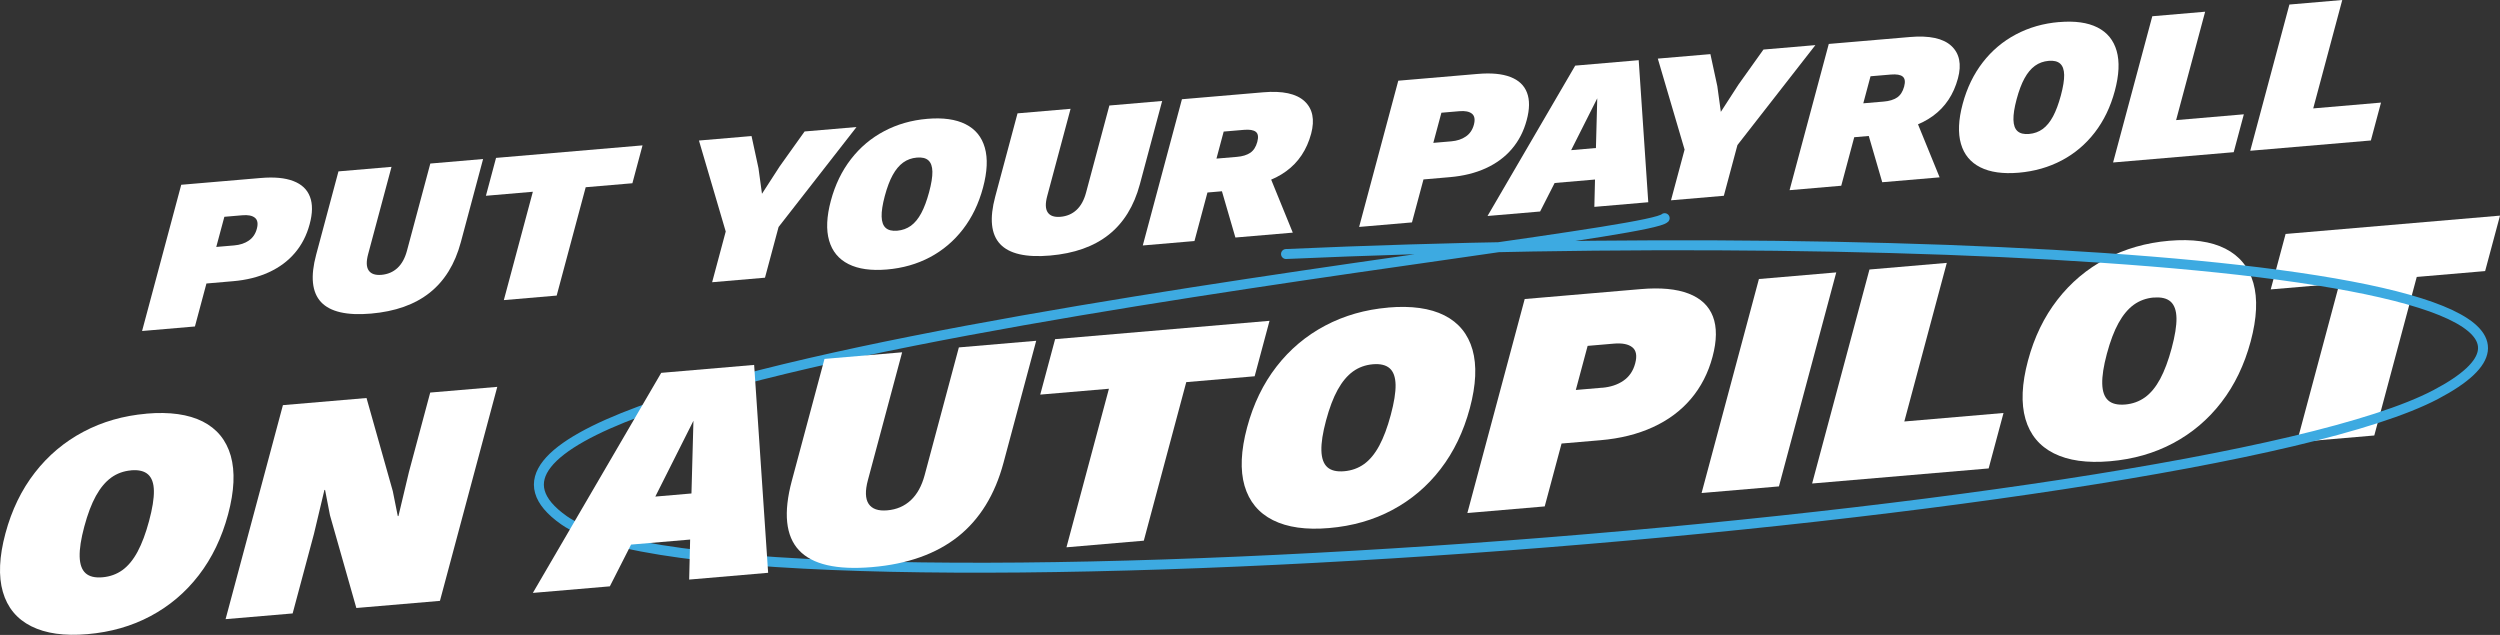 <svg width="941" height="239" viewBox="0 0 941 239" fill="none" xmlns="http://www.w3.org/2000/svg">
<rect x="0" y="0" width="941" height="239" fill="#333333" stroke="none"/>
<path d="M98.132 66.999C103.192 66.558 107.293 66.942 110.417 68.149C113.541 69.337 115.63 71.311 116.665 74.052C117.719 76.792 117.681 80.242 116.55 84.401C115.438 88.559 113.579 92.182 110.973 95.229C108.386 98.276 105.108 100.691 101.18 102.492C97.251 104.294 92.747 105.424 87.688 105.846L77.703 106.709L73.372 122.884L53.478 124.589L68.216 69.548L98.094 66.999H98.132ZM88.167 92.373C90.332 92.182 92.153 91.588 93.648 90.553C95.143 89.537 96.159 88.042 96.676 86.106C97.193 84.171 96.963 82.791 95.948 81.967C94.932 81.143 93.36 80.836 91.195 81.028L84.449 81.603L81.402 92.948L88.148 92.373H88.167Z" fill="white"/>
<path d="M181.844 59.832L173.45 91.186C171.246 99.407 167.337 105.751 161.721 110.197C156.106 114.643 148.747 117.25 139.644 118.036C130.54 118.821 124.273 117.365 120.843 113.704C117.412 110.025 116.799 104.084 119.003 95.862L127.397 64.508L147.367 62.803L138.57 95.651C137.823 98.43 137.88 100.481 138.762 101.784C139.644 103.087 141.234 103.643 143.572 103.451C145.968 103.24 147.98 102.378 149.609 100.864C151.238 99.35 152.426 97.184 153.174 94.405L161.971 61.557L181.864 59.851L181.844 59.832Z" fill="white"/>
<path d="M241.847 54.717L238.034 68.975L220.459 70.47L209.536 111.253L189.642 112.959L200.566 72.176L182.896 73.69L186.71 59.431L241.847 54.717Z" fill="white"/>
<path d="M322.398 47.815L293.057 85.436L287.94 104.524L268.047 106.23L273.164 87.142L263.083 52.894L282.88 51.208L285.487 63.281L286.809 72.941L293.498 62.592L302.85 49.483L322.398 47.815Z" fill="white"/>
<path d="M348.997 44.731C354.977 44.214 359.787 44.904 363.467 46.763C367.147 48.622 369.542 51.554 370.692 55.598C371.842 59.622 371.612 64.643 370.002 70.642C368.392 76.641 365.882 81.853 362.47 86.28C359.059 90.707 354.919 94.215 350.071 96.802C345.203 99.389 339.779 100.941 333.819 101.44C327.897 101.938 323.087 101.267 319.388 99.408C315.689 97.549 313.255 94.617 312.086 90.573C310.917 86.549 311.128 81.528 312.738 75.529C314.348 69.53 316.877 64.318 320.308 59.891C323.738 55.463 327.897 51.956 332.803 49.369C337.69 46.782 343.095 45.229 349.017 44.731H348.997ZM345.088 59.316C343.152 59.488 341.447 60.101 339.952 61.175C338.476 62.248 337.154 63.819 336.023 65.87C334.892 67.921 333.896 70.565 333.033 73.785C332.19 76.947 331.788 79.534 331.845 81.508C331.902 83.482 332.401 84.92 333.378 85.782C334.336 86.644 335.793 87.009 337.729 86.836C339.664 86.664 341.37 86.05 342.865 84.977C344.34 83.904 345.644 82.313 346.755 80.243C347.867 78.174 348.844 75.548 349.707 72.367C350.569 69.147 350.991 66.56 350.952 64.605C350.914 62.65 350.416 61.251 349.457 60.37C348.499 59.507 347.043 59.143 345.107 59.316H345.088Z" fill="white"/>
<path d="M437.443 37.986L429.049 69.34C426.845 77.562 422.935 83.905 417.32 88.351C411.705 92.798 404.345 95.404 395.242 96.19C386.139 96.976 379.872 95.519 376.442 91.859C373.011 88.179 372.398 82.238 374.602 74.016L382.996 42.663L402.966 40.957L394.169 73.805C393.422 76.584 393.479 78.635 394.361 79.938C395.223 81.241 396.833 81.797 399.171 81.605C401.567 81.395 403.579 80.532 405.208 79.018C406.837 77.504 408.025 75.338 408.773 72.56L417.569 39.711L437.462 38.005L437.443 37.986Z" fill="white"/>
<path d="M475.411 34.746C482.751 34.113 487.945 35.244 491.03 38.099C494.096 40.955 494.921 45.037 493.521 50.307C491.892 56.363 488.749 61.097 484.092 64.47C479.435 67.862 473.437 69.855 466.097 70.488L463.874 71.657L454.483 72.462L449.596 90.726L430.144 92.393L444.881 37.352L475.43 34.746H475.411ZM465.56 59.047C467.668 58.874 469.336 58.357 470.6 57.513C471.846 56.67 472.728 55.309 473.245 53.412C473.743 51.572 473.552 50.307 472.709 49.637C471.865 48.947 470.39 48.697 468.281 48.87L460.596 49.522L457.875 59.698L465.56 59.047ZM476.235 62.132L486.603 87.564L465.004 89.403L458.316 66.425L476.235 62.113V62.132Z" fill="white"/>
<path d="M556.228 27.827C561.288 27.386 565.389 27.77 568.513 28.977C571.637 30.165 573.726 32.139 574.761 34.88C575.815 37.62 575.776 41.07 574.645 45.229C573.534 49.388 571.675 53.01 569.069 56.057C566.481 59.104 563.204 61.519 559.275 63.32C555.347 65.122 550.843 66.234 545.783 66.674L535.798 67.537L531.467 83.712L511.574 85.417L526.312 30.376L556.19 27.827H556.228ZM546.262 53.201C548.428 53.01 550.249 52.416 551.744 51.381C553.238 50.365 554.254 48.87 554.772 46.934C555.289 44.999 555.04 43.6 554.043 42.795C553.047 41.99 551.456 41.664 549.291 41.856L542.544 42.431L539.497 53.776L546.243 53.201H546.262Z" fill="white"/>
<path d="M620.429 76.121L600.114 77.865L600.363 67.574L585.165 68.877L579.703 79.609L559.906 81.296L592.908 24.702L616.806 22.651L620.409 76.121H620.429ZM591.413 56.516L600.708 55.711L601.206 37.006L591.394 56.496L591.413 56.516Z" fill="white"/>
<path d="M683.313 16.98L653.972 54.601L648.855 73.689L628.962 75.395L634.079 56.307L623.998 22.059L643.795 20.373L646.402 32.447L647.724 42.105L654.413 31.756L663.765 18.648L683.313 16.98Z" fill="white"/>
<path d="M718.88 13.932C726.22 13.3 731.414 14.43 734.499 17.286C737.566 20.142 738.39 24.224 736.972 29.494C735.343 35.55 732.2 40.284 727.543 43.657C722.886 47.049 716.887 49.042 709.547 49.674L707.324 50.843L697.933 51.648L693.046 69.912L673.594 71.58L688.351 16.538L718.899 13.932H718.88ZM709.029 38.233C711.138 38.06 712.805 37.543 714.07 36.7C715.315 35.857 716.197 34.496 716.715 32.599C717.213 30.759 717.021 29.513 716.178 28.823C715.335 28.133 713.859 27.884 711.751 28.056L704.066 28.708L701.344 38.885L709.029 38.233ZM719.704 41.319L730.072 66.75L708.474 68.59L701.785 45.611L719.704 41.319Z" fill="white"/>
<path d="M775.014 8.318C780.994 7.801 785.804 8.472 789.484 10.331C793.163 12.19 795.559 15.141 796.709 19.166C797.859 23.19 797.629 28.212 796.019 34.21C794.409 40.209 791.898 45.422 788.487 49.849C785.076 54.276 780.936 57.783 776.087 60.351C771.219 62.938 765.796 64.49 759.836 65.008C753.914 65.506 749.103 64.835 745.404 62.976C741.706 61.117 739.272 58.185 738.103 54.141C736.934 50.117 737.144 45.096 738.754 39.097C740.364 33.099 742.894 27.886 746.324 23.459C749.755 19.032 753.914 15.524 758.82 12.937C763.707 10.35 769.111 8.798 775.033 8.299L775.014 8.318ZM771.104 22.903C769.169 23.075 767.463 23.689 765.968 24.762C764.473 25.835 763.17 27.407 762.04 29.457C760.909 31.508 759.912 34.153 759.05 37.372C758.207 40.534 757.804 43.122 757.862 45.096C757.919 47.07 758.417 48.507 759.395 49.369C760.353 50.232 761.81 50.596 763.745 50.423C765.681 50.251 767.387 49.638 768.862 48.565C770.338 47.491 771.641 45.901 772.753 43.831C773.864 41.761 774.842 39.135 775.704 35.954C776.566 32.734 776.988 30.147 776.95 28.192C776.911 26.238 776.413 24.838 775.455 23.957C774.497 23.095 773.04 22.73 771.104 22.903Z" fill="white"/>
<path d="M819.073 45.211L844.581 43.026L840.768 57.285L795.366 61.156L810.123 6.115L830.016 4.409L819.092 45.192L819.073 45.211Z" fill="white"/>
<path d="M870.702 40.802L896.21 38.617L892.397 52.876L846.995 56.747L861.733 1.706L881.626 0L870.702 40.783V40.802Z" fill="white"/>
<path d="M55.107 155.694C63.846 154.946 70.918 155.943 76.284 158.645C81.65 161.367 85.177 165.679 86.863 171.581C88.53 177.484 88.205 184.824 85.847 193.621C83.49 202.398 79.81 210.045 74.828 216.504C69.845 222.981 63.789 228.098 56.678 231.893C49.568 235.688 41.634 237.949 32.895 238.696C24.233 239.444 17.199 238.447 11.775 235.726C6.352 233.004 2.787 228.692 1.081 222.809C-0.624 216.906 -0.318 209.566 2.04 200.788C4.397 191.992 8.096 184.364 13.117 177.906C18.138 171.428 24.233 166.311 31.4 162.516C38.568 158.722 46.464 156.46 55.126 155.713L55.107 155.694ZM49.377 177.043C46.54 177.292 44.049 178.193 41.864 179.765C39.699 181.336 37.782 183.636 36.115 186.626C34.447 189.635 32.991 193.487 31.726 198.201C30.48 202.839 29.905 206.615 29.982 209.508C30.059 212.402 30.806 214.491 32.224 215.756C33.623 217.021 35.751 217.539 38.587 217.289C41.423 217.04 43.915 216.139 46.099 214.568C48.265 212.996 50.162 210.678 51.791 207.649C53.42 204.602 54.858 200.769 56.103 196.131C57.368 191.417 57.982 187.622 57.924 184.767C57.886 181.911 57.138 179.841 55.739 178.576C54.321 177.312 52.213 176.794 49.377 177.024V177.043Z" fill="white"/>
<path d="M187.173 145.614L165.594 226.164L134.125 228.847L124.198 193.929L122.358 184.423H122.109L118.161 201L110.15 230.898L84.91 233.044L106.49 152.494L137.958 149.811L147.847 184.864L149.725 194.235H149.975L153.923 177.658L161.933 147.761L187.173 145.614Z" fill="white"/>
<path d="M477.846 120.758L472.25 141.628L446.511 143.832L430.528 203.511L401.417 206.003L417.4 146.324L391.547 148.528L397.143 127.657L477.827 120.758H477.846Z" fill="white"/>
<path d="M522.499 115.756C531.238 115.009 538.31 116.005 543.676 118.708C549.042 121.429 552.569 125.741 554.255 131.644C555.923 137.547 555.597 144.887 553.239 153.683C550.882 162.461 547.203 170.108 542.22 176.566C537.237 183.044 531.181 188.161 524.071 191.955C516.961 195.75 509.026 198.012 500.268 198.759C491.606 199.506 484.572 198.51 479.148 195.788C473.725 193.067 470.179 188.755 468.454 182.871C466.749 176.969 467.055 169.628 469.413 160.851C471.77 152.054 475.469 144.427 480.49 137.968C485.511 131.491 491.606 126.374 498.773 122.579C505.941 118.784 513.837 116.523 522.499 115.775V115.756ZM516.769 137.106C513.933 137.355 511.441 138.256 509.256 139.827C507.091 141.399 505.174 143.699 503.507 146.707C501.84 149.716 500.383 153.568 499.118 158.283C497.872 162.921 497.297 166.696 497.374 169.59C497.451 172.484 498.198 174.573 499.597 175.838C500.996 177.103 503.124 177.62 505.96 177.371C508.796 177.122 511.288 176.221 513.473 174.65C515.638 173.078 517.535 170.759 519.165 167.731C520.794 164.703 522.231 160.851 523.477 156.213C524.741 151.499 525.355 147.704 525.297 144.848C525.24 141.993 524.511 139.923 523.112 138.658C521.694 137.393 519.586 136.876 516.75 137.106H516.769Z" fill="white"/>
<path d="M617.612 108.818C625.029 108.185 631.008 108.741 635.588 110.504C640.169 112.267 643.216 115.142 644.749 119.147C646.282 123.153 646.225 128.212 644.596 134.307C642.967 140.401 640.245 145.691 636.451 150.156C632.656 154.621 627.884 158.167 622.135 160.792C616.385 163.437 609.793 165.066 602.395 165.699L587.772 166.944L581.429 190.613L552.317 193.104L573.897 112.555L617.612 108.818ZM603.027 145.959C606.19 145.691 608.873 144.809 611.057 143.295C613.242 141.8 614.737 139.615 615.485 136.779C616.251 133.923 615.887 131.911 614.411 130.723C612.936 129.535 610.617 129.075 607.455 129.343L597.585 130.186L593.138 146.783L603.008 145.94L603.027 145.959Z" fill="white"/>
<path d="M691.168 102.532L669.589 183.082L640.478 185.573L662.057 105.024L691.168 102.532Z" fill="white"/>
<path d="M716.771 158.648L754.123 155.447L748.527 176.317L682.083 181.99L703.663 101.441L732.774 98.949L716.79 158.628L716.771 158.648Z" fill="white"/>
<path d="M816.409 90.629C825.148 89.881 832.22 90.858 837.586 93.58C842.952 96.301 846.478 100.613 848.165 106.516C849.832 112.419 849.506 119.759 847.149 128.536C844.792 137.314 841.112 144.961 836.129 151.419C831.146 157.897 825.09 163.014 817.98 166.808C810.87 170.603 802.936 172.865 794.197 173.612C785.534 174.359 778.501 173.363 773.077 170.641C767.653 167.92 764.089 163.608 762.383 157.724C760.678 151.822 760.984 144.482 763.341 135.704C765.699 126.907 769.397 119.28 774.419 112.821C779.44 106.344 785.534 101.227 792.702 97.432C799.87 93.637 807.765 91.376 816.428 90.629H816.409ZM810.678 111.978C807.842 112.227 805.351 113.128 803.166 114.699C801 116.271 799.084 118.571 797.416 121.58C795.749 124.588 794.293 128.441 793.028 133.155C791.782 137.793 791.207 141.568 791.284 144.462C791.36 147.356 792.108 149.445 793.526 150.71C794.925 151.975 797.052 152.492 799.889 152.262C802.725 152.013 805.216 151.113 807.401 149.541C809.567 147.97 811.464 145.651 813.093 142.623C814.722 139.575 816.16 135.742 817.405 131.104C818.67 126.39 819.283 122.595 819.226 119.74C819.168 116.884 818.44 114.814 817.041 113.55C815.623 112.285 813.515 111.767 810.678 112.016V111.978Z" fill="white"/>
<path d="M941 81.163L935.404 102.034L909.666 104.237L893.682 163.917L864.571 166.408L880.555 106.729L854.701 108.933L860.297 88.062L940.981 81.163H941Z" fill="white"/>
<path d="M484.055 95.611C729.536 84.745 1008.35 100.383 916.776 148.525C825.207 196.686 273.491 238.81 212.336 195.862C129.334 137.601 617.307 91.395 626.583 82.119" stroke="#3DAAE1" stroke-width="3.748" stroke-miterlimit="10" stroke-linecap="round"/>
<path d="M289.128 215.601L259.403 218.15L259.767 203.087L237.536 204.984L229.545 220.699L200.567 223.171L248.882 140.341L283.858 137.352L289.128 215.601ZM246.659 186.912L260.266 185.743L261.013 158.375L246.659 186.912Z" fill="white"/>
<path d="M390.026 128.271L377.723 174.171C374.503 186.207 368.773 195.482 360.57 201.998C352.348 208.495 341.578 212.328 328.258 213.459C314.939 214.59 305.759 212.482 300.738 207.115C295.716 201.749 294.816 193.029 298.035 180.994L310.339 135.094L339.565 132.603L326.687 180.687C325.594 184.75 325.69 187.74 326.955 189.656C328.239 191.573 330.577 192.397 333.988 192.09C337.496 191.784 340.428 190.519 342.823 188.296C345.219 186.053 346.944 182.91 348.036 178.847L360.915 130.763L390.026 128.271Z" fill="white"/>
</svg>

